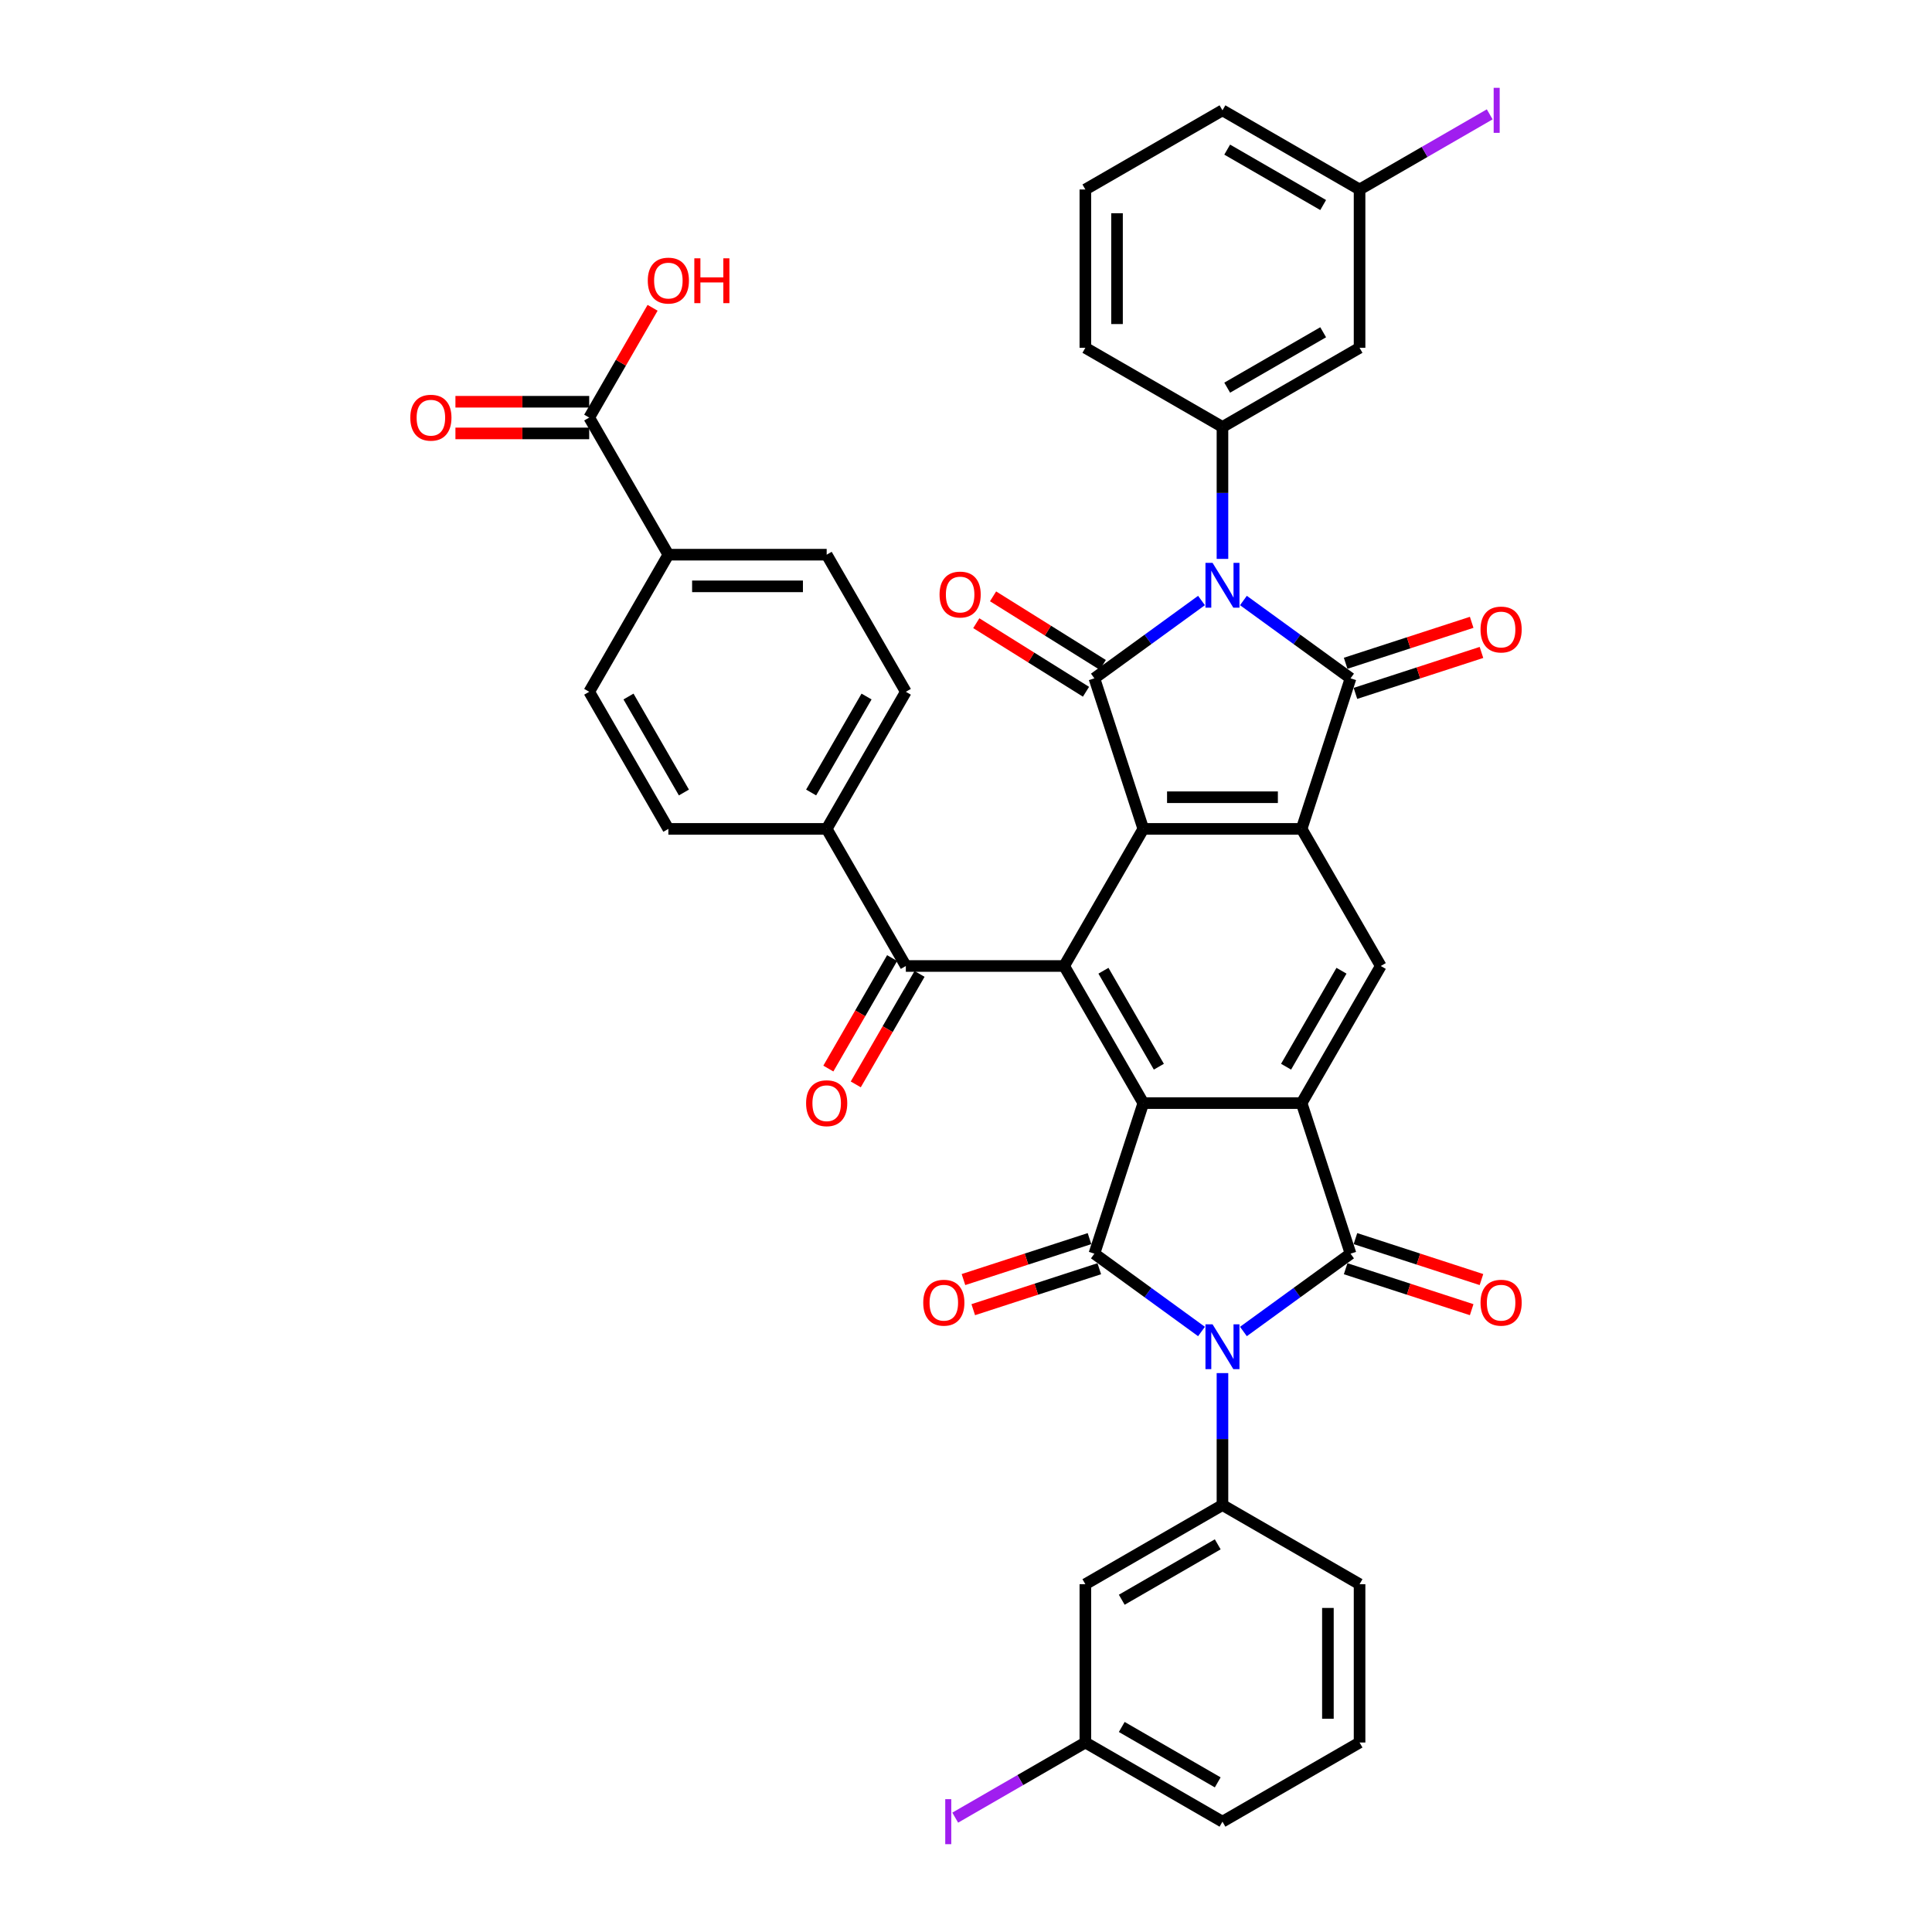 <?xml version='1.0' encoding='iso-8859-1'?>
<svg version='1.1' baseProfile='full'
              xmlns='http://www.w3.org/2000/svg'
                      xmlns:rdkit='http://www.rdkit.org/xml'
                      xmlns:xlink='http://www.w3.org/1999/xlink'
                  xml:space='preserve'
width='1000px' height='1000px' viewBox='0 0 1000 1000'>
<!-- END OF HEADER -->
<rect style='opacity:1.0;fill:#FFFFFF;stroke:none' width='1000' height='1000' x='0' y='0'> </rect>
<path class='bond-2' d='M 621.896,310.82 L 594.174,330.961' style='fill:none;fill-rule:evenodd;stroke:#0000FF;stroke-width:6px;stroke-linecap:butt;stroke-linejoin:miter;stroke-opacity:1' />
<path class='bond-2' d='M 594.174,330.961 L 566.452,351.102' style='fill:none;fill-rule:evenodd;stroke:#000000;stroke-width:6px;stroke-linecap:butt;stroke-linejoin:miter;stroke-opacity:1' />
<path class='bond-4' d='M 643.595,310.82 L 671.317,330.961' style='fill:none;fill-rule:evenodd;stroke:#0000FF;stroke-width:6px;stroke-linecap:butt;stroke-linejoin:miter;stroke-opacity:1' />
<path class='bond-4' d='M 671.317,330.961 L 699.039,351.102' style='fill:none;fill-rule:evenodd;stroke:#000000;stroke-width:6px;stroke-linecap:butt;stroke-linejoin:miter;stroke-opacity:1' />
<path class='bond-11' d='M 632.745,289.285 L 632.745,255.139' style='fill:none;fill-rule:evenodd;stroke:#0000FF;stroke-width:6px;stroke-linecap:butt;stroke-linejoin:miter;stroke-opacity:1' />
<path class='bond-11' d='M 632.745,255.139 L 632.745,220.994' style='fill:none;fill-rule:evenodd;stroke:#000000;stroke-width:6px;stroke-linecap:butt;stroke-linejoin:miter;stroke-opacity:1' />
<path class='bond-0' d='M 643.595,689.18 L 671.317,669.039' style='fill:none;fill-rule:evenodd;stroke:#0000FF;stroke-width:6px;stroke-linecap:butt;stroke-linejoin:miter;stroke-opacity:1' />
<path class='bond-0' d='M 671.317,669.039 L 699.039,648.898' style='fill:none;fill-rule:evenodd;stroke:#000000;stroke-width:6px;stroke-linecap:butt;stroke-linejoin:miter;stroke-opacity:1' />
<path class='bond-10' d='M 632.745,710.715 L 632.745,744.861' style='fill:none;fill-rule:evenodd;stroke:#0000FF;stroke-width:6px;stroke-linecap:butt;stroke-linejoin:miter;stroke-opacity:1' />
<path class='bond-10' d='M 632.745,744.861 L 632.745,779.006' style='fill:none;fill-rule:evenodd;stroke:#000000;stroke-width:6px;stroke-linecap:butt;stroke-linejoin:miter;stroke-opacity:1' />
<path class='bond-43' d='M 621.896,689.18 L 594.174,669.039' style='fill:none;fill-rule:evenodd;stroke:#0000FF;stroke-width:6px;stroke-linecap:butt;stroke-linejoin:miter;stroke-opacity:1' />
<path class='bond-43' d='M 594.174,669.039 L 566.452,648.898' style='fill:none;fill-rule:evenodd;stroke:#000000;stroke-width:6px;stroke-linecap:butt;stroke-linejoin:miter;stroke-opacity:1' />
<path class='bond-1' d='M 566.452,648.898 L 591.774,570.965' style='fill:none;fill-rule:evenodd;stroke:#000000;stroke-width:6px;stroke-linecap:butt;stroke-linejoin:miter;stroke-opacity:1' />
<path class='bond-20' d='M 563.919,641.105 L 531.304,651.702' style='fill:none;fill-rule:evenodd;stroke:#000000;stroke-width:6px;stroke-linecap:butt;stroke-linejoin:miter;stroke-opacity:1' />
<path class='bond-20' d='M 531.304,651.702 L 498.688,662.3' style='fill:none;fill-rule:evenodd;stroke:#FF0000;stroke-width:6px;stroke-linecap:butt;stroke-linejoin:miter;stroke-opacity:1' />
<path class='bond-20' d='M 568.984,656.691 L 536.368,667.289' style='fill:none;fill-rule:evenodd;stroke:#000000;stroke-width:6px;stroke-linecap:butt;stroke-linejoin:miter;stroke-opacity:1' />
<path class='bond-20' d='M 536.368,667.289 L 503.752,677.886' style='fill:none;fill-rule:evenodd;stroke:#FF0000;stroke-width:6px;stroke-linecap:butt;stroke-linejoin:miter;stroke-opacity:1' />
<path class='bond-5' d='M 566.452,351.102 L 591.774,429.035' style='fill:none;fill-rule:evenodd;stroke:#000000;stroke-width:6px;stroke-linecap:butt;stroke-linejoin:miter;stroke-opacity:1' />
<path class='bond-19' d='M 570.794,344.153 L 542.4,326.408' style='fill:none;fill-rule:evenodd;stroke:#000000;stroke-width:6px;stroke-linecap:butt;stroke-linejoin:miter;stroke-opacity:1' />
<path class='bond-19' d='M 542.4,326.408 L 514.006,308.664' style='fill:none;fill-rule:evenodd;stroke:#FF0000;stroke-width:6px;stroke-linecap:butt;stroke-linejoin:miter;stroke-opacity:1' />
<path class='bond-19' d='M 562.109,358.051 L 533.715,340.306' style='fill:none;fill-rule:evenodd;stroke:#000000;stroke-width:6px;stroke-linecap:butt;stroke-linejoin:miter;stroke-opacity:1' />
<path class='bond-19' d='M 533.715,340.306 L 505.321,322.562' style='fill:none;fill-rule:evenodd;stroke:#FF0000;stroke-width:6px;stroke-linecap:butt;stroke-linejoin:miter;stroke-opacity:1' />
<path class='bond-3' d='M 699.039,648.898 L 673.717,570.965' style='fill:none;fill-rule:evenodd;stroke:#000000;stroke-width:6px;stroke-linecap:butt;stroke-linejoin:miter;stroke-opacity:1' />
<path class='bond-17' d='M 696.507,656.691 L 729.122,667.289' style='fill:none;fill-rule:evenodd;stroke:#000000;stroke-width:6px;stroke-linecap:butt;stroke-linejoin:miter;stroke-opacity:1' />
<path class='bond-17' d='M 729.122,667.289 L 761.738,677.886' style='fill:none;fill-rule:evenodd;stroke:#FF0000;stroke-width:6px;stroke-linecap:butt;stroke-linejoin:miter;stroke-opacity:1' />
<path class='bond-17' d='M 701.571,641.105 L 734.187,651.702' style='fill:none;fill-rule:evenodd;stroke:#000000;stroke-width:6px;stroke-linecap:butt;stroke-linejoin:miter;stroke-opacity:1' />
<path class='bond-17' d='M 734.187,651.702 L 766.803,662.3' style='fill:none;fill-rule:evenodd;stroke:#FF0000;stroke-width:6px;stroke-linecap:butt;stroke-linejoin:miter;stroke-opacity:1' />
<path class='bond-8' d='M 699.039,351.102 L 673.717,429.035' style='fill:none;fill-rule:evenodd;stroke:#000000;stroke-width:6px;stroke-linecap:butt;stroke-linejoin:miter;stroke-opacity:1' />
<path class='bond-18' d='M 701.571,358.895 L 734.187,348.298' style='fill:none;fill-rule:evenodd;stroke:#000000;stroke-width:6px;stroke-linecap:butt;stroke-linejoin:miter;stroke-opacity:1' />
<path class='bond-18' d='M 734.187,348.298 L 766.803,337.7' style='fill:none;fill-rule:evenodd;stroke:#FF0000;stroke-width:6px;stroke-linecap:butt;stroke-linejoin:miter;stroke-opacity:1' />
<path class='bond-18' d='M 696.507,343.309 L 729.122,332.711' style='fill:none;fill-rule:evenodd;stroke:#000000;stroke-width:6px;stroke-linecap:butt;stroke-linejoin:miter;stroke-opacity:1' />
<path class='bond-18' d='M 729.122,332.711 L 761.738,322.114' style='fill:none;fill-rule:evenodd;stroke:#FF0000;stroke-width:6px;stroke-linecap:butt;stroke-linejoin:miter;stroke-opacity:1' />
<path class='bond-9' d='M 591.774,429.035 L 550.802,500' style='fill:none;fill-rule:evenodd;stroke:#000000;stroke-width:6px;stroke-linecap:butt;stroke-linejoin:miter;stroke-opacity:1' />
<path class='bond-40' d='M 591.774,429.035 L 673.717,429.035' style='fill:none;fill-rule:evenodd;stroke:#000000;stroke-width:6px;stroke-linecap:butt;stroke-linejoin:miter;stroke-opacity:1' />
<path class='bond-40' d='M 604.065,412.646 L 661.425,412.646' style='fill:none;fill-rule:evenodd;stroke:#000000;stroke-width:6px;stroke-linecap:butt;stroke-linejoin:miter;stroke-opacity:1' />
<path class='bond-6' d='M 591.774,570.965 L 550.802,500' style='fill:none;fill-rule:evenodd;stroke:#000000;stroke-width:6px;stroke-linecap:butt;stroke-linejoin:miter;stroke-opacity:1' />
<path class='bond-6' d='M 599.821,552.126 L 571.141,502.45' style='fill:none;fill-rule:evenodd;stroke:#000000;stroke-width:6px;stroke-linecap:butt;stroke-linejoin:miter;stroke-opacity:1' />
<path class='bond-42' d='M 591.774,570.965 L 673.717,570.965' style='fill:none;fill-rule:evenodd;stroke:#000000;stroke-width:6px;stroke-linecap:butt;stroke-linejoin:miter;stroke-opacity:1' />
<path class='bond-7' d='M 673.717,570.965 L 714.689,500' style='fill:none;fill-rule:evenodd;stroke:#000000;stroke-width:6px;stroke-linecap:butt;stroke-linejoin:miter;stroke-opacity:1' />
<path class='bond-7' d='M 665.67,552.126 L 694.35,502.45' style='fill:none;fill-rule:evenodd;stroke:#000000;stroke-width:6px;stroke-linecap:butt;stroke-linejoin:miter;stroke-opacity:1' />
<path class='bond-12' d='M 673.717,429.035 L 714.689,500' style='fill:none;fill-rule:evenodd;stroke:#000000;stroke-width:6px;stroke-linecap:butt;stroke-linejoin:miter;stroke-opacity:1' />
<path class='bond-13' d='M 550.802,500 L 468.859,500' style='fill:none;fill-rule:evenodd;stroke:#000000;stroke-width:6px;stroke-linecap:butt;stroke-linejoin:miter;stroke-opacity:1' />
<path class='bond-15' d='M 632.745,779.006 L 561.78,819.978' style='fill:none;fill-rule:evenodd;stroke:#000000;stroke-width:6px;stroke-linecap:butt;stroke-linejoin:miter;stroke-opacity:1' />
<path class='bond-15' d='M 630.295,799.345 L 580.619,828.025' style='fill:none;fill-rule:evenodd;stroke:#000000;stroke-width:6px;stroke-linecap:butt;stroke-linejoin:miter;stroke-opacity:1' />
<path class='bond-32' d='M 632.745,779.006 L 703.71,819.978' style='fill:none;fill-rule:evenodd;stroke:#000000;stroke-width:6px;stroke-linecap:butt;stroke-linejoin:miter;stroke-opacity:1' />
<path class='bond-16' d='M 632.745,220.994 L 703.71,180.022' style='fill:none;fill-rule:evenodd;stroke:#000000;stroke-width:6px;stroke-linecap:butt;stroke-linejoin:miter;stroke-opacity:1' />
<path class='bond-16' d='M 635.196,200.655 L 684.871,171.975' style='fill:none;fill-rule:evenodd;stroke:#000000;stroke-width:6px;stroke-linecap:butt;stroke-linejoin:miter;stroke-opacity:1' />
<path class='bond-33' d='M 632.745,220.994 L 561.78,180.022' style='fill:none;fill-rule:evenodd;stroke:#000000;stroke-width:6px;stroke-linecap:butt;stroke-linejoin:miter;stroke-opacity:1' />
<path class='bond-21' d='M 468.859,500 L 427.887,429.035' style='fill:none;fill-rule:evenodd;stroke:#000000;stroke-width:6px;stroke-linecap:butt;stroke-linejoin:miter;stroke-opacity:1' />
<path class='bond-23' d='M 461.762,495.903 L 445.255,524.494' style='fill:none;fill-rule:evenodd;stroke:#000000;stroke-width:6px;stroke-linecap:butt;stroke-linejoin:miter;stroke-opacity:1' />
<path class='bond-23' d='M 445.255,524.494 L 428.748,553.085' style='fill:none;fill-rule:evenodd;stroke:#FF0000;stroke-width:6px;stroke-linecap:butt;stroke-linejoin:miter;stroke-opacity:1' />
<path class='bond-23' d='M 475.955,504.097 L 459.448,532.688' style='fill:none;fill-rule:evenodd;stroke:#000000;stroke-width:6px;stroke-linecap:butt;stroke-linejoin:miter;stroke-opacity:1' />
<path class='bond-23' d='M 459.448,532.688 L 442.941,561.279' style='fill:none;fill-rule:evenodd;stroke:#FF0000;stroke-width:6px;stroke-linecap:butt;stroke-linejoin:miter;stroke-opacity:1' />
<path class='bond-14' d='M 304.972,216.14 L 345.943,287.105' style='fill:none;fill-rule:evenodd;stroke:#000000;stroke-width:6px;stroke-linecap:butt;stroke-linejoin:miter;stroke-opacity:1' />
<path class='bond-24' d='M 304.972,207.945 L 270.351,207.945' style='fill:none;fill-rule:evenodd;stroke:#000000;stroke-width:6px;stroke-linecap:butt;stroke-linejoin:miter;stroke-opacity:1' />
<path class='bond-24' d='M 270.351,207.945 L 235.73,207.945' style='fill:none;fill-rule:evenodd;stroke:#FF0000;stroke-width:6px;stroke-linecap:butt;stroke-linejoin:miter;stroke-opacity:1' />
<path class='bond-24' d='M 304.972,224.334 L 270.351,224.334' style='fill:none;fill-rule:evenodd;stroke:#000000;stroke-width:6px;stroke-linecap:butt;stroke-linejoin:miter;stroke-opacity:1' />
<path class='bond-24' d='M 270.351,224.334 L 235.73,224.334' style='fill:none;fill-rule:evenodd;stroke:#FF0000;stroke-width:6px;stroke-linecap:butt;stroke-linejoin:miter;stroke-opacity:1' />
<path class='bond-31' d='M 304.972,216.14 L 321.375,187.729' style='fill:none;fill-rule:evenodd;stroke:#000000;stroke-width:6px;stroke-linecap:butt;stroke-linejoin:miter;stroke-opacity:1' />
<path class='bond-31' d='M 321.375,187.729 L 337.778,159.318' style='fill:none;fill-rule:evenodd;stroke:#FF0000;stroke-width:6px;stroke-linecap:butt;stroke-linejoin:miter;stroke-opacity:1' />
<path class='bond-29' d='M 561.78,819.978 L 561.78,901.921' style='fill:none;fill-rule:evenodd;stroke:#000000;stroke-width:6px;stroke-linecap:butt;stroke-linejoin:miter;stroke-opacity:1' />
<path class='bond-30' d='M 703.71,180.022 L 703.71,98.079' style='fill:none;fill-rule:evenodd;stroke:#000000;stroke-width:6px;stroke-linecap:butt;stroke-linejoin:miter;stroke-opacity:1' />
<path class='bond-25' d='M 427.887,429.035 L 345.943,429.035' style='fill:none;fill-rule:evenodd;stroke:#000000;stroke-width:6px;stroke-linecap:butt;stroke-linejoin:miter;stroke-opacity:1' />
<path class='bond-26' d='M 427.887,429.035 L 468.859,358.07' style='fill:none;fill-rule:evenodd;stroke:#000000;stroke-width:6px;stroke-linecap:butt;stroke-linejoin:miter;stroke-opacity:1' />
<path class='bond-26' d='M 419.84,410.196 L 448.52,360.52' style='fill:none;fill-rule:evenodd;stroke:#000000;stroke-width:6px;stroke-linecap:butt;stroke-linejoin:miter;stroke-opacity:1' />
<path class='bond-22' d='M 345.943,287.105 L 427.887,287.105' style='fill:none;fill-rule:evenodd;stroke:#000000;stroke-width:6px;stroke-linecap:butt;stroke-linejoin:miter;stroke-opacity:1' />
<path class='bond-22' d='M 358.235,303.494 L 415.595,303.494' style='fill:none;fill-rule:evenodd;stroke:#000000;stroke-width:6px;stroke-linecap:butt;stroke-linejoin:miter;stroke-opacity:1' />
<path class='bond-44' d='M 345.943,287.105 L 304.972,358.07' style='fill:none;fill-rule:evenodd;stroke:#000000;stroke-width:6px;stroke-linecap:butt;stroke-linejoin:miter;stroke-opacity:1' />
<path class='bond-27' d='M 345.943,429.035 L 304.972,358.07' style='fill:none;fill-rule:evenodd;stroke:#000000;stroke-width:6px;stroke-linecap:butt;stroke-linejoin:miter;stroke-opacity:1' />
<path class='bond-27' d='M 353.991,410.196 L 325.31,360.52' style='fill:none;fill-rule:evenodd;stroke:#000000;stroke-width:6px;stroke-linecap:butt;stroke-linejoin:miter;stroke-opacity:1' />
<path class='bond-28' d='M 468.859,358.07 L 427.887,287.105' style='fill:none;fill-rule:evenodd;stroke:#000000;stroke-width:6px;stroke-linecap:butt;stroke-linejoin:miter;stroke-opacity:1' />
<path class='bond-34' d='M 561.78,901.921 L 528.1,921.366' style='fill:none;fill-rule:evenodd;stroke:#000000;stroke-width:6px;stroke-linecap:butt;stroke-linejoin:miter;stroke-opacity:1' />
<path class='bond-34' d='M 528.1,921.366 L 494.421,940.811' style='fill:none;fill-rule:evenodd;stroke:#A01EEF;stroke-width:6px;stroke-linecap:butt;stroke-linejoin:miter;stroke-opacity:1' />
<path class='bond-45' d='M 561.78,901.921 L 632.745,942.893' style='fill:none;fill-rule:evenodd;stroke:#000000;stroke-width:6px;stroke-linecap:butt;stroke-linejoin:miter;stroke-opacity:1' />
<path class='bond-45' d='M 580.619,893.874 L 630.295,922.554' style='fill:none;fill-rule:evenodd;stroke:#000000;stroke-width:6px;stroke-linecap:butt;stroke-linejoin:miter;stroke-opacity:1' />
<path class='bond-35' d='M 703.71,98.079 L 737.39,78.634' style='fill:none;fill-rule:evenodd;stroke:#000000;stroke-width:6px;stroke-linecap:butt;stroke-linejoin:miter;stroke-opacity:1' />
<path class='bond-35' d='M 737.39,78.634 L 771.07,59.188' style='fill:none;fill-rule:evenodd;stroke:#A01EEF;stroke-width:6px;stroke-linecap:butt;stroke-linejoin:miter;stroke-opacity:1' />
<path class='bond-41' d='M 703.71,98.079 L 632.745,57.107' style='fill:none;fill-rule:evenodd;stroke:#000000;stroke-width:6px;stroke-linecap:butt;stroke-linejoin:miter;stroke-opacity:1' />
<path class='bond-41' d='M 684.871,106.126 L 635.196,77.446' style='fill:none;fill-rule:evenodd;stroke:#000000;stroke-width:6px;stroke-linecap:butt;stroke-linejoin:miter;stroke-opacity:1' />
<path class='bond-36' d='M 703.71,819.978 L 703.71,901.921' style='fill:none;fill-rule:evenodd;stroke:#000000;stroke-width:6px;stroke-linecap:butt;stroke-linejoin:miter;stroke-opacity:1' />
<path class='bond-36' d='M 687.322,832.27 L 687.322,889.63' style='fill:none;fill-rule:evenodd;stroke:#000000;stroke-width:6px;stroke-linecap:butt;stroke-linejoin:miter;stroke-opacity:1' />
<path class='bond-37' d='M 561.78,180.022 L 561.78,98.079' style='fill:none;fill-rule:evenodd;stroke:#000000;stroke-width:6px;stroke-linecap:butt;stroke-linejoin:miter;stroke-opacity:1' />
<path class='bond-37' d='M 578.169,167.73 L 578.169,110.37' style='fill:none;fill-rule:evenodd;stroke:#000000;stroke-width:6px;stroke-linecap:butt;stroke-linejoin:miter;stroke-opacity:1' />
<path class='bond-38' d='M 703.71,901.921 L 632.745,942.893' style='fill:none;fill-rule:evenodd;stroke:#000000;stroke-width:6px;stroke-linecap:butt;stroke-linejoin:miter;stroke-opacity:1' />
<path class='bond-39' d='M 561.78,98.079 L 632.745,57.107' style='fill:none;fill-rule:evenodd;stroke:#000000;stroke-width:6px;stroke-linecap:butt;stroke-linejoin:miter;stroke-opacity:1' />
<path  class='atom-0' d='M 627.616 291.334
L 635.22 303.625
Q 635.974 304.838, 637.187 307.034
Q 638.399 309.23, 638.465 309.361
L 638.465 291.334
L 641.546 291.334
L 641.546 314.54
L 638.367 314.54
L 630.205 301.102
Q 629.254 299.528, 628.238 297.725
Q 627.255 295.923, 626.96 295.365
L 626.96 314.54
L 623.945 314.54
L 623.945 291.334
L 627.616 291.334
' fill='#0000FF'/>
<path  class='atom-1' d='M 627.616 685.46
L 635.22 697.751
Q 635.974 698.964, 637.187 701.16
Q 638.399 703.356, 638.465 703.487
L 638.465 685.46
L 641.546 685.46
L 641.546 708.666
L 638.367 708.666
L 630.205 695.227
Q 629.254 693.654, 628.238 691.851
Q 627.255 690.049, 626.96 689.491
L 626.96 708.666
L 623.945 708.666
L 623.945 685.46
L 627.616 685.46
' fill='#0000FF'/>
<path  class='atom-18' d='M 766.319 674.285
Q 766.319 668.713, 769.072 665.599
Q 771.826 662.485, 776.972 662.485
Q 782.118 662.485, 784.871 665.599
Q 787.624 668.713, 787.624 674.285
Q 787.624 679.923, 784.838 683.135
Q 782.052 686.315, 776.972 686.315
Q 771.858 686.315, 769.072 683.135
Q 766.319 679.956, 766.319 674.285
M 776.972 683.692
Q 780.512 683.692, 782.413 681.332
Q 784.347 678.94, 784.347 674.285
Q 784.347 669.729, 782.413 667.435
Q 780.512 665.108, 776.972 665.108
Q 773.432 665.108, 771.498 667.402
Q 769.597 669.696, 769.597 674.285
Q 769.597 678.972, 771.498 681.332
Q 773.432 683.692, 776.972 683.692
' fill='#FF0000'/>
<path  class='atom-19' d='M 766.319 325.846
Q 766.319 320.274, 769.072 317.16
Q 771.826 314.046, 776.972 314.046
Q 782.118 314.046, 784.871 317.16
Q 787.624 320.274, 787.624 325.846
Q 787.624 331.484, 784.838 334.696
Q 782.052 337.875, 776.972 337.875
Q 771.858 337.875, 769.072 334.696
Q 766.319 331.516, 766.319 325.846
M 776.972 335.253
Q 780.512 335.253, 782.413 332.893
Q 784.347 330.5, 784.347 325.846
Q 784.347 321.29, 782.413 318.995
Q 780.512 316.668, 776.972 316.668
Q 773.432 316.668, 771.498 318.963
Q 769.597 321.257, 769.597 325.846
Q 769.597 330.533, 771.498 332.893
Q 773.432 335.253, 776.972 335.253
' fill='#FF0000'/>
<path  class='atom-20' d='M 486.309 307.741
Q 486.309 302.168, 489.063 299.055
Q 491.816 295.941, 496.962 295.941
Q 502.108 295.941, 504.861 299.055
Q 507.615 302.168, 507.615 307.741
Q 507.615 313.378, 504.829 316.59
Q 502.043 319.77, 496.962 319.77
Q 491.849 319.77, 489.063 316.59
Q 486.309 313.411, 486.309 307.741
M 496.962 317.148
Q 500.502 317.148, 502.403 314.788
Q 504.337 312.395, 504.337 307.741
Q 504.337 303.185, 502.403 300.89
Q 500.502 298.563, 496.962 298.563
Q 493.422 298.563, 491.488 300.857
Q 489.587 303.152, 489.587 307.741
Q 489.587 312.428, 491.488 314.788
Q 493.422 317.148, 496.962 317.148
' fill='#FF0000'/>
<path  class='atom-21' d='M 477.866 674.285
Q 477.866 668.713, 480.62 665.599
Q 483.373 662.485, 488.519 662.485
Q 493.665 662.485, 496.418 665.599
Q 499.172 668.713, 499.172 674.285
Q 499.172 679.923, 496.385 683.135
Q 493.599 686.315, 488.519 686.315
Q 483.406 686.315, 480.62 683.135
Q 477.866 679.956, 477.866 674.285
M 488.519 683.692
Q 492.059 683.692, 493.96 681.332
Q 495.894 678.94, 495.894 674.285
Q 495.894 669.729, 493.96 667.435
Q 492.059 665.108, 488.519 665.108
Q 484.979 665.108, 483.045 667.402
Q 481.144 669.696, 481.144 674.285
Q 481.144 678.972, 483.045 681.332
Q 484.979 683.692, 488.519 683.692
' fill='#FF0000'/>
<path  class='atom-24' d='M 417.234 571.031
Q 417.234 565.458, 419.987 562.345
Q 422.741 559.231, 427.887 559.231
Q 433.033 559.231, 435.786 562.345
Q 438.539 565.458, 438.539 571.031
Q 438.539 576.668, 435.753 579.88
Q 432.967 583.06, 427.887 583.06
Q 422.774 583.06, 419.987 579.88
Q 417.234 576.701, 417.234 571.031
M 427.887 580.438
Q 431.427 580.438, 433.328 578.078
Q 435.262 575.685, 435.262 571.031
Q 435.262 566.475, 433.328 564.18
Q 431.427 561.853, 427.887 561.853
Q 424.347 561.853, 422.413 564.147
Q 420.512 566.442, 420.512 571.031
Q 420.512 575.718, 422.413 578.078
Q 424.347 580.438, 427.887 580.438
' fill='#FF0000'/>
<path  class='atom-25' d='M 212.376 216.205
Q 212.376 210.633, 215.129 207.519
Q 217.882 204.405, 223.028 204.405
Q 228.174 204.405, 230.928 207.519
Q 233.681 210.633, 233.681 216.205
Q 233.681 221.843, 230.895 225.055
Q 228.109 228.235, 223.028 228.235
Q 217.915 228.235, 215.129 225.055
Q 212.376 221.876, 212.376 216.205
M 223.028 225.612
Q 226.568 225.612, 228.469 223.252
Q 230.403 220.86, 230.403 216.205
Q 230.403 211.649, 228.469 209.355
Q 226.568 207.028, 223.028 207.028
Q 219.488 207.028, 217.555 209.322
Q 215.653 211.617, 215.653 216.205
Q 215.653 220.893, 217.555 223.252
Q 219.488 225.612, 223.028 225.612
' fill='#FF0000'/>
<path  class='atom-32' d='M 335.291 145.24
Q 335.291 139.668, 338.044 136.554
Q 340.797 133.44, 345.943 133.44
Q 351.089 133.44, 353.843 136.554
Q 356.596 139.668, 356.596 145.24
Q 356.596 150.878, 353.81 154.09
Q 351.024 157.27, 345.943 157.27
Q 340.83 157.27, 338.044 154.09
Q 335.291 150.911, 335.291 145.24
M 345.943 154.647
Q 349.483 154.647, 351.384 152.287
Q 353.318 149.895, 353.318 145.24
Q 353.318 140.684, 351.384 138.39
Q 349.483 136.063, 345.943 136.063
Q 342.403 136.063, 340.47 138.357
Q 338.569 140.651, 338.569 145.24
Q 338.569 149.927, 340.47 152.287
Q 342.403 154.647, 345.943 154.647
' fill='#FF0000'/>
<path  class='atom-32' d='M 359.382 133.703
L 362.529 133.703
L 362.529 143.569
L 374.394 143.569
L 374.394 133.703
L 377.541 133.703
L 377.541 156.909
L 374.394 156.909
L 374.394 146.191
L 362.529 146.191
L 362.529 156.909
L 359.382 156.909
L 359.382 133.703
' fill='#FF0000'/>
<path  class='atom-35' d='M 489.258 931.241
L 492.372 931.241
L 492.372 954.545
L 489.258 954.545
L 489.258 931.241
' fill='#A01EEF'/>
<path  class='atom-36' d='M 773.118 45.455
L 776.232 45.455
L 776.232 68.759
L 773.118 68.759
L 773.118 45.455
' fill='#A01EEF'/>
</svg>
